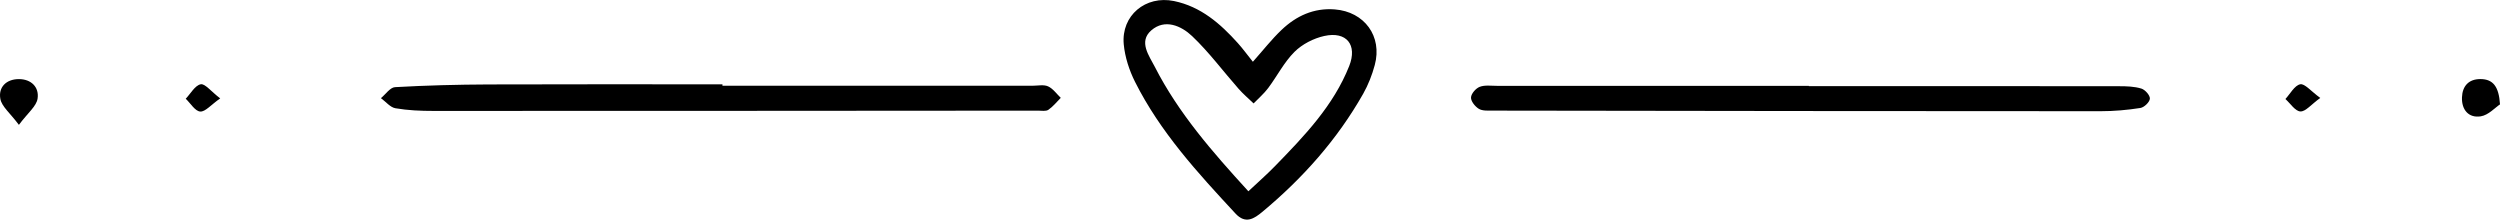 <svg xmlns="http://www.w3.org/2000/svg" id="Ebene_1" data-name="Ebene 1" viewBox="0 0 720.54 63.28"><defs><style>      .cls-1 {        fill: #000;        stroke-width: 0px;      }    </style></defs><path class="cls-1" d="M361.1,17.8c2.94-3.3,5.39-6.45,8.25-9.17,4.24-4.04,9.29-6.39,15.35-5.92,8.55.66,13.77,7.75,11.53,16.03-.77,2.86-1.88,5.71-3.34,8.29-7.47,13.18-17.4,24.32-29.01,33.99-2.42,2.02-4.9,3.65-7.78.54-10.88-11.72-21.71-23.51-28.96-37.96-1.68-3.34-2.92-7.16-3.26-10.86-.75-8.28,6.3-14.13,14.49-12.44,7.72,1.6,13.34,6.49,18.41,12.14,1.44,1.6,2.7,3.35,4.32,5.36ZM359.8,55.13c2.78-2.61,5.39-4.89,7.79-7.37,8.38-8.61,16.73-17.29,21.27-28.72,2.42-6.1-.75-10.09-7.19-8.67-3.08.68-6.37,2.37-8.58,4.58-3,2.99-5,6.98-7.58,10.43-1.21,1.62-2.79,2.96-4.2,4.43-1.45-1.4-3-2.71-4.33-4.22-4.47-5.07-8.52-10.56-13.39-15.18-3.12-2.96-7.84-5.09-11.78-1.65-3.74,3.26-.58,7.35,1.02,10.49,6.8,13.32,16.55,24.48,26.97,35.88Z"></path><path class="cls-1" d="M208.23,24.71c29.8,0,59.6,0,89.4,0,1.5,0,3.19-.39,4.44.18,1.43.65,2.46,2.17,3.66,3.31-1.18,1.18-2.23,2.53-3.58,3.45-.71.48-1.94.24-2.94.24-58.1.04-116.2.09-174.3.08-3.65,0-7.35-.15-10.94-.77-1.51-.26-2.79-1.9-4.18-2.91,1.35-1.11,2.65-3.09,4.06-3.17,8.97-.51,17.96-.74,26.95-.78,22.47-.09,44.95-.03,67.42-.03,0,.13,0,.27,0,.4Z"></path><path class="cls-1" d="M521.34,24.82c29.81,0,59.62-.01,89.43.03,2.15,0,4.39.06,6.41.68,1.08.33,2.52,1.96,2.45,2.91-.07.99-1.65,2.51-2.74,2.68-3.77.59-7.62.93-11.44.93-58.45,0-116.91-.08-175.36-.17-1.32,0-2.87.1-3.89-.53-1.07-.66-2.29-2.18-2.23-3.26.05-1.1,1.38-2.63,2.5-3.06,1.47-.57,3.28-.29,4.94-.29,29.98-.01,59.96,0,89.93,0,0,.03,0,.06,0,.09Z"></path><path class="cls-1" d="M5.45,35.99C2.89,32.56.5,30.71.1,28.5c-.61-3.35,1.68-5.68,5.3-5.7,3.62-.02,5.93,2.35,5.43,5.63-.33,2.2-2.79,4.08-5.38,7.55Z"></path><path class="cls-1" d="M720.54,30.08c-1.41.93-3.34,3.11-5.55,3.45-3.48.54-5.54-1.88-5.41-5.47.12-3.26,1.94-5.28,5.33-5.27,3.62.01,5.31,2.16,5.63,7.28Z"></path><path class="cls-1" d="M63.46,28.36c-2.67,1.87-4.3,3.9-5.76,3.79-1.48-.12-2.78-2.37-4.17-3.69,1.42-1.48,2.65-3.82,4.31-4.17,1.23-.26,3,2.07,5.62,4.07Z"></path><path class="cls-1" d="M668.74,28.22c-2.64,1.91-4.24,3.98-5.74,3.9-1.49-.08-2.88-2.3-4.31-3.58,1.4-1.51,2.62-3.9,4.27-4.25,1.28-.27,3.1,2,5.77,3.93Z"></path></svg>